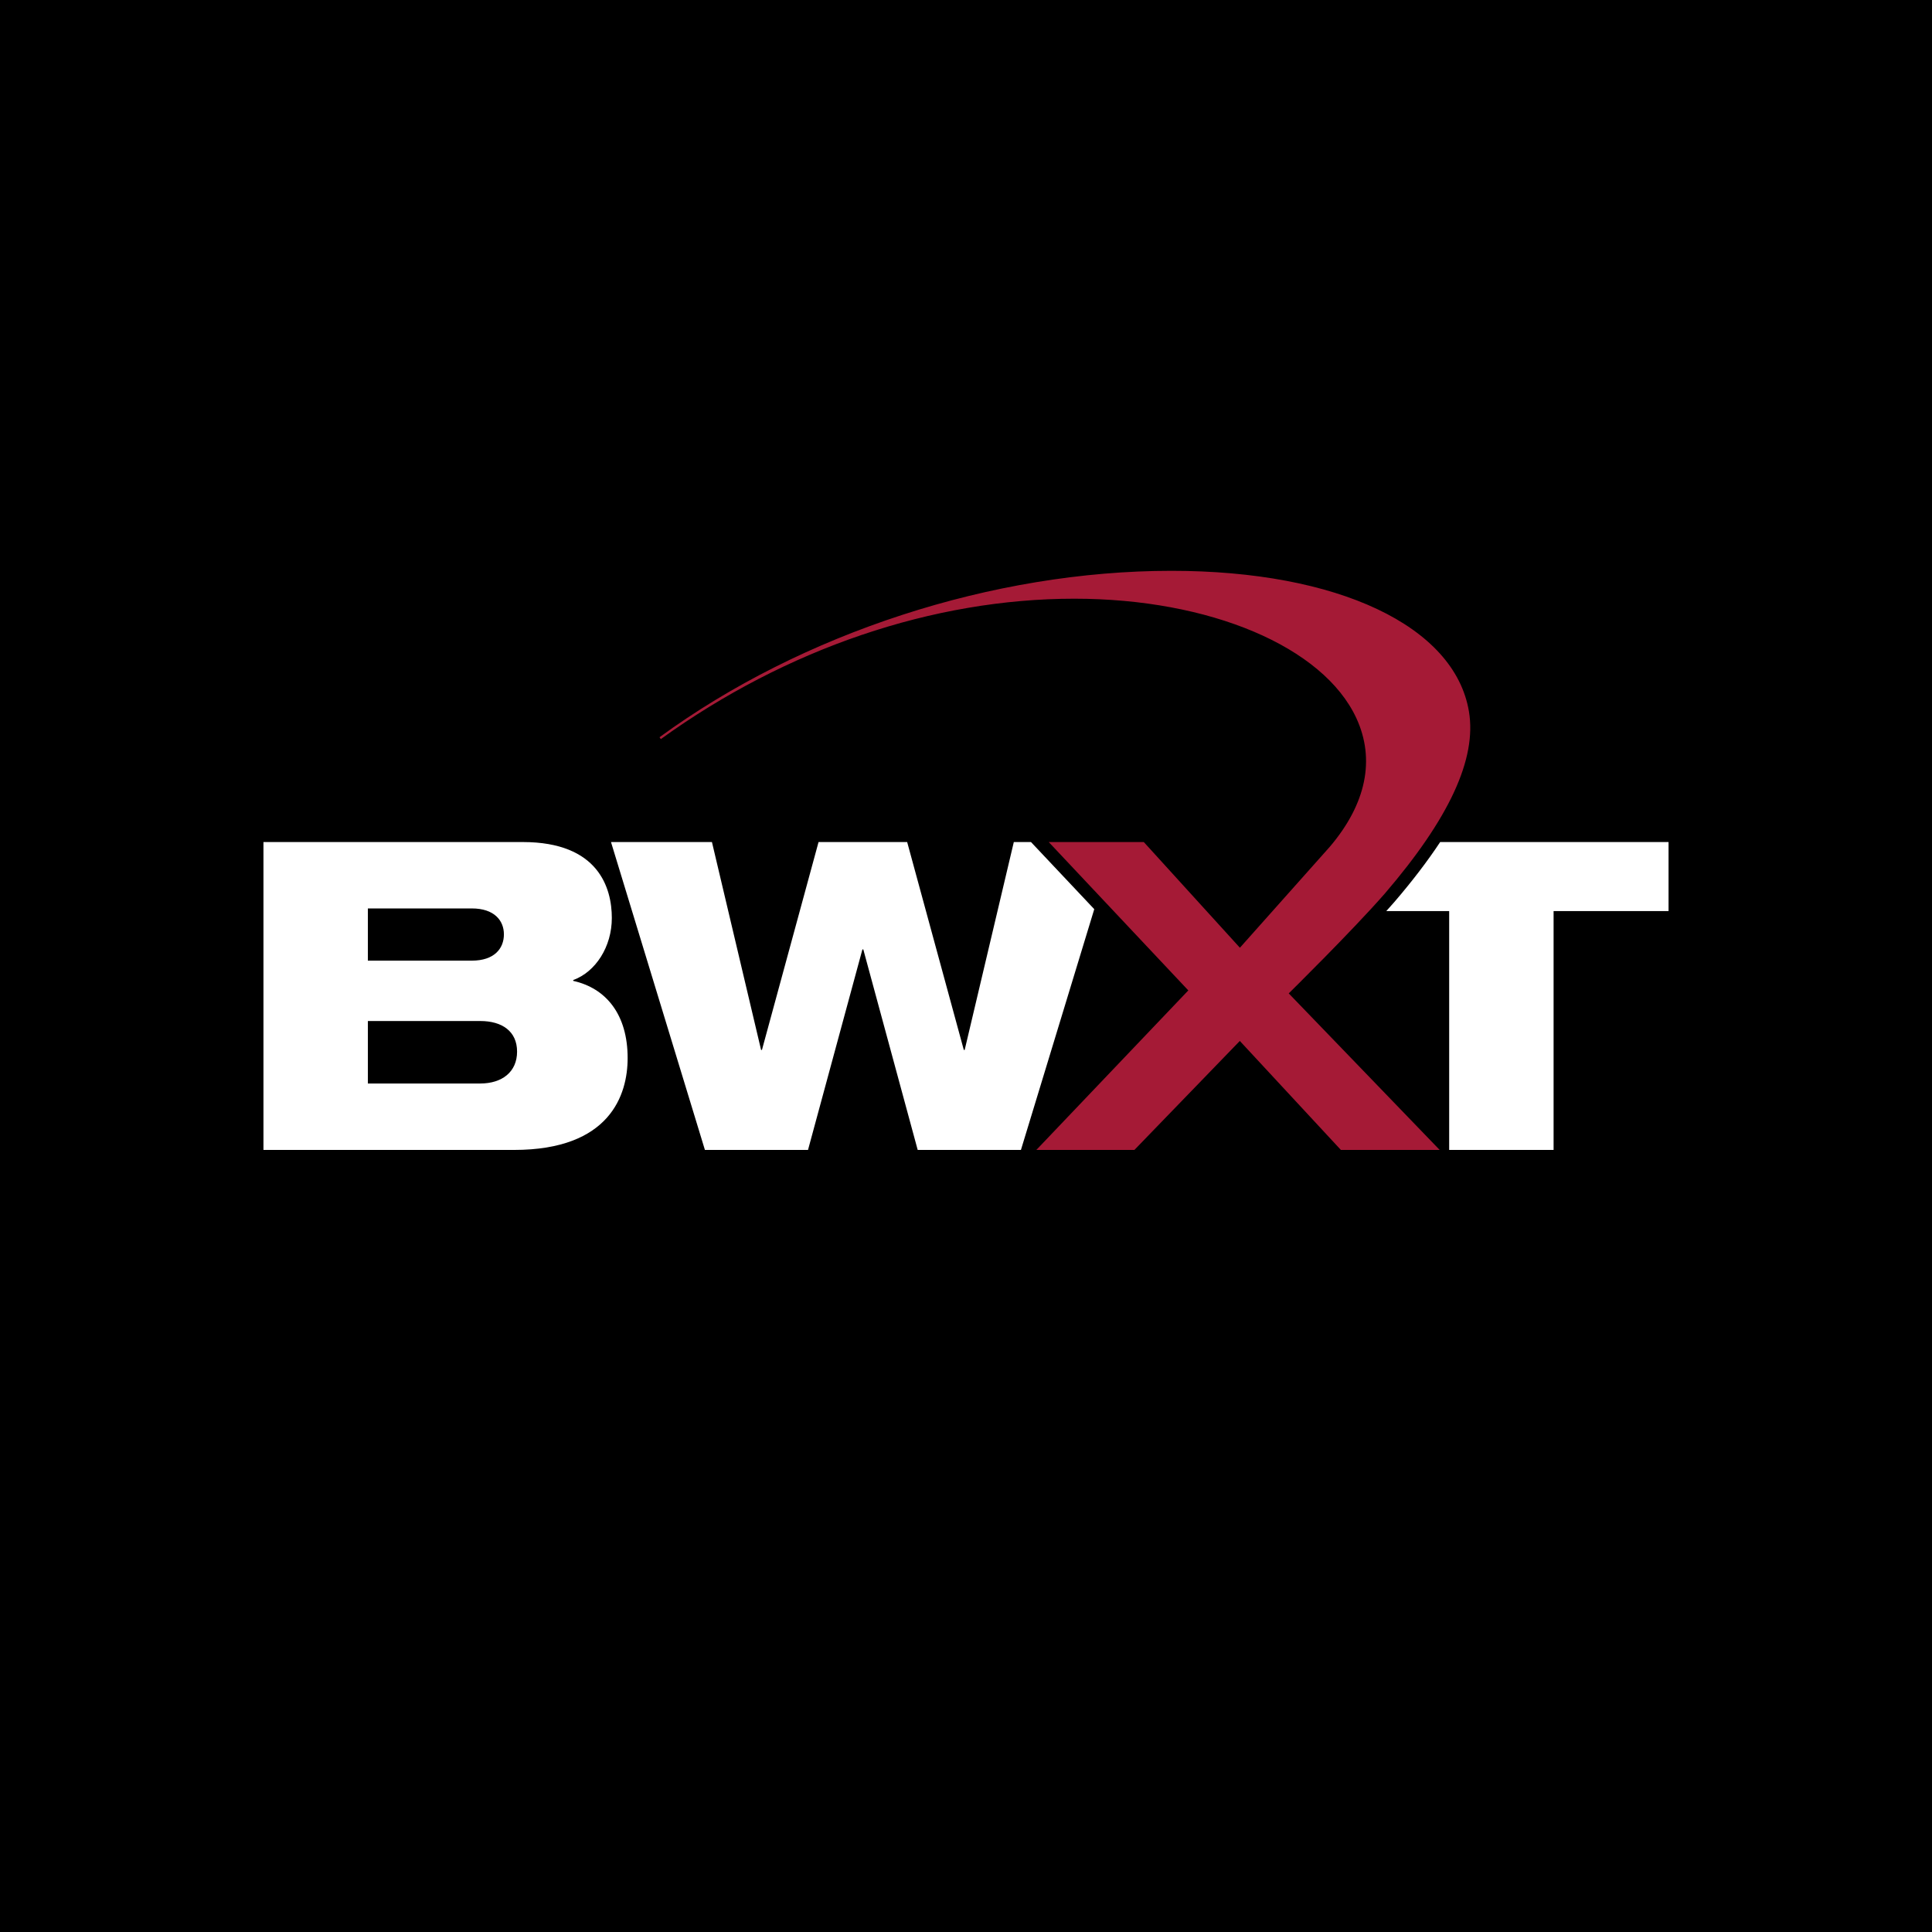 <svg width="44" height="44" viewBox="0 0 44 44" fill="none" xmlns="http://www.w3.org/2000/svg">
<rect width="44" height="44" fill="black"/>
<path d="M31.536 20.353C33.007 18.639 33.635 17.281 33.454 16.203C33.128 14.257 30.468 13 26.679 13C22.618 13 18.266 14.416 15.02 16.79L15.05 16.832C17.909 14.77 21.25 13.635 24.466 13.635C27.555 13.635 30.136 14.728 30.89 16.355C31.324 17.294 31.116 18.306 30.288 19.282L28.238 21.584L26.049 19.177H23.884L27.063 22.556L23.602 26.189H25.835L28.236 23.707L30.538 26.189H32.788L29.35 22.624C29.35 22.624 30.795 21.201 31.536 20.353Z" fill="#A51A36"/>
<path d="M24.921 20.706L23.48 19.177H23.089L21.97 23.911H21.95L20.66 19.177H18.642L17.353 23.911H17.333L16.214 19.177H13.915L16.054 26.189H18.402L19.641 21.622H19.661L20.9 26.189H23.251L24.921 20.706Z" fill="white"/>
<path d="M32.799 19.177C32.514 19.608 32.168 20.062 31.756 20.542C31.699 20.608 31.637 20.677 31.572 20.749H33.004V26.189H35.382V20.749H38V19.177H32.799Z" fill="white"/>
<path d="M10.937 24.676H8.378V23.253H10.937C11.436 23.253 11.776 23.488 11.776 23.95C11.776 24.411 11.436 24.676 10.937 24.676ZM10.746 20.689C11.256 20.689 11.476 20.964 11.476 21.279C11.476 21.603 11.256 21.878 10.746 21.878H8.378V20.689H10.746ZM13.055 22.339V22.32C13.565 22.133 13.934 21.563 13.934 20.906C13.934 20.228 13.635 19.177 11.906 19.177H6V26.189H11.706C13.895 26.189 14.294 24.932 14.294 24.097C14.294 23.105 13.805 22.506 13.055 22.339Z" fill="white"/>
</svg>
